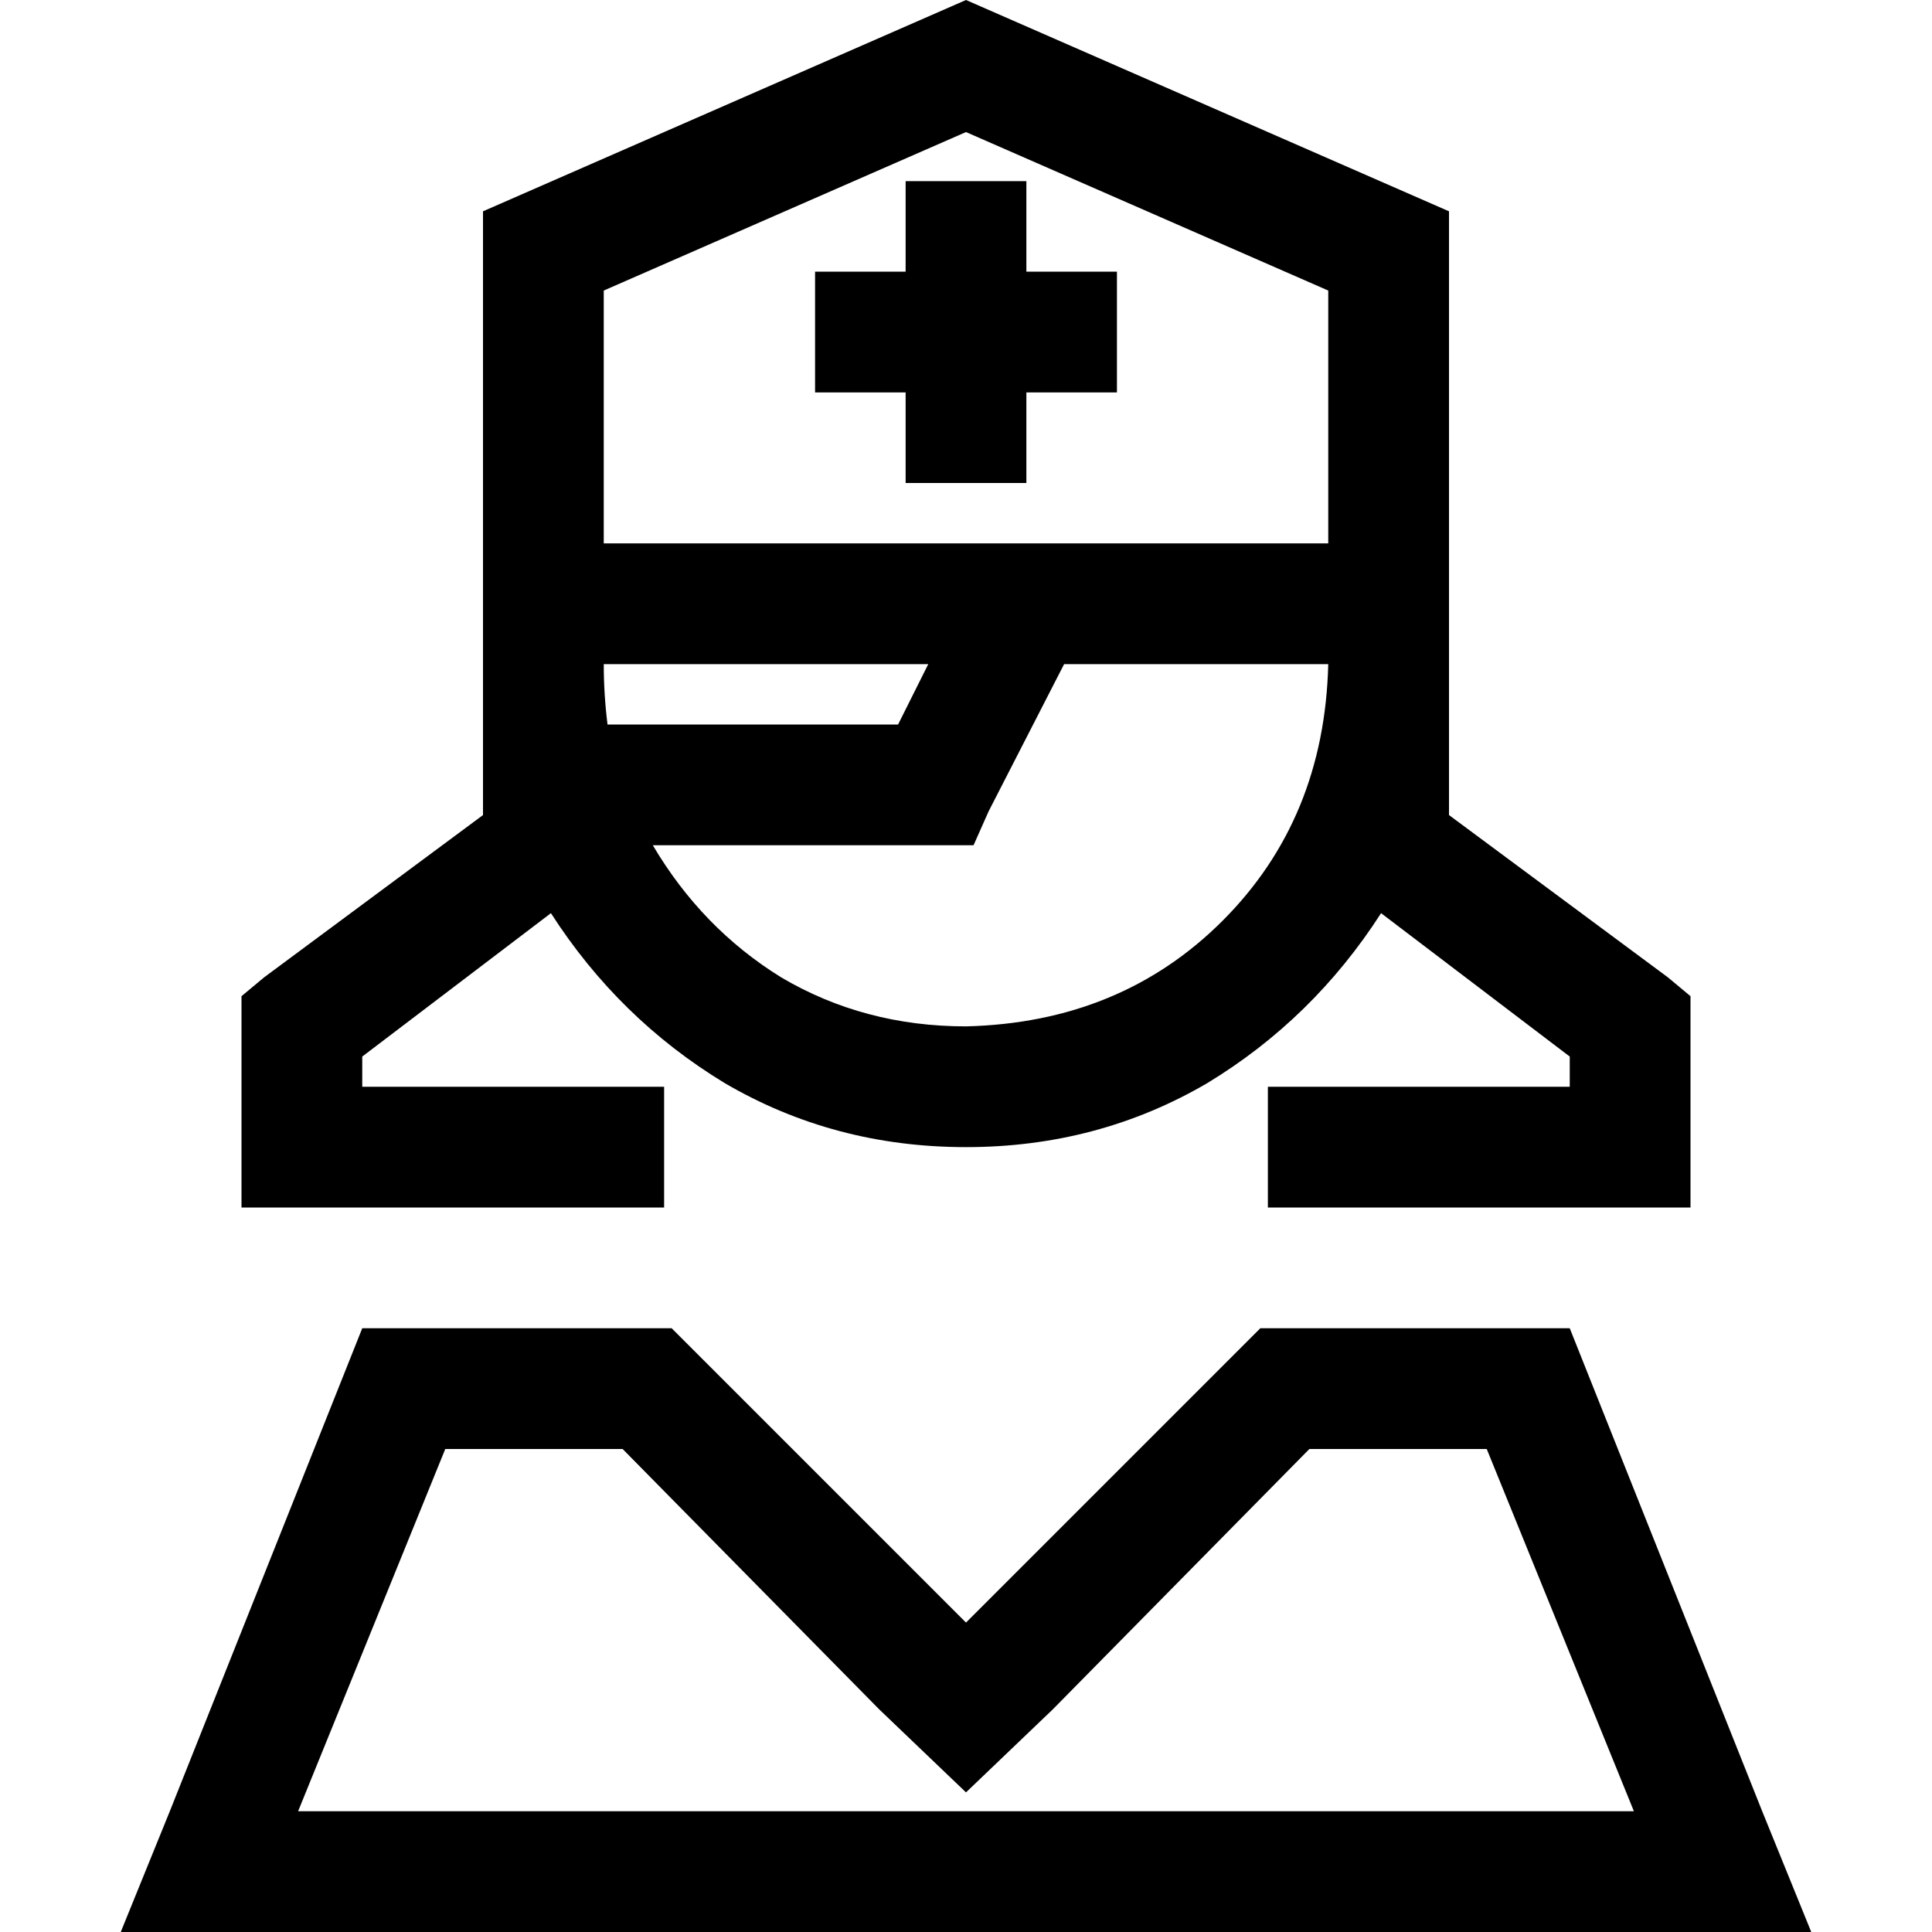 <svg xmlns="http://www.w3.org/2000/svg" viewBox="0 0 512 512">
  <path d="M 160 77 L 256 35 L 160 77 L 256 35 L 352 77 L 352 77 L 352 144 L 352 144 L 352 144 L 352 144 L 160 144 L 160 144 L 160 77 L 160 77 Z M 384 144 L 384 56 L 384 144 L 384 56 L 256 0 L 256 0 L 128 56 L 128 56 L 128 144 L 128 144 L 128 160 L 128 160 L 128 160 L 128 160 L 128 176 L 128 176 L 128 176 L 128 176 L 128 216 L 128 216 L 70 259 L 70 259 L 64 264 L 64 264 L 64 272 L 64 272 L 64 304 L 64 304 L 64 320 L 64 320 L 80 320 L 176 320 L 176 288 L 176 288 L 160 288 L 96 288 L 96 280 L 96 280 L 146 242 L 146 242 Q 164 270 192 287 Q 221 304 256 304 Q 291 304 320 287 Q 348 270 366 242 L 416 280 L 416 280 L 416 288 L 416 288 L 352 288 L 336 288 L 336 320 L 336 320 L 352 320 L 448 320 L 448 304 L 448 304 L 448 272 L 448 272 L 448 264 L 448 264 L 442 259 L 442 259 L 384 216 L 384 216 L 384 176 L 384 176 L 384 176 L 384 176 L 384 160 L 384 160 L 384 160 L 384 160 L 384 144 L 384 144 L 384 144 L 384 144 Z M 352 176 Q 351 217 324 244 L 324 244 L 324 244 Q 297 271 256 272 Q 229 272 207 259 Q 186 246 173 224 L 248 224 L 258 224 L 262 215 L 262 215 L 282 176 L 282 176 L 352 176 L 352 176 L 352 176 L 352 176 Z M 160 176 L 160 176 L 160 176 L 160 176 L 246 176 L 246 176 L 238 192 L 238 192 L 161 192 L 161 192 Q 160 184 160 176 L 160 176 Z M 233 453 L 256 475 L 233 453 L 256 475 L 279 453 L 279 453 L 347 384 L 347 384 L 394 384 L 394 384 L 433 480 L 433 480 L 79 480 L 79 480 L 118 384 L 118 384 L 165 384 L 165 384 L 233 453 L 233 453 Z M 416 352 L 334 352 L 416 352 L 334 352 L 279 407 L 279 407 L 256 430 L 256 430 L 233 407 L 233 407 L 178 352 L 178 352 L 96 352 L 96 352 L 45 480 L 45 480 L 32 512 L 32 512 L 67 512 L 480 512 L 467 480 L 467 480 L 416 352 L 416 352 Z M 272 48 L 240 48 L 272 48 L 240 48 L 240 64 L 240 64 L 240 72 L 240 72 L 232 72 L 216 72 L 216 104 L 216 104 L 232 104 L 240 104 L 240 112 L 240 112 L 240 128 L 240 128 L 272 128 L 272 128 L 272 112 L 272 112 L 272 104 L 272 104 L 280 104 L 296 104 L 296 72 L 296 72 L 280 72 L 272 72 L 272 64 L 272 64 L 272 48 L 272 48 Z" />
</svg>